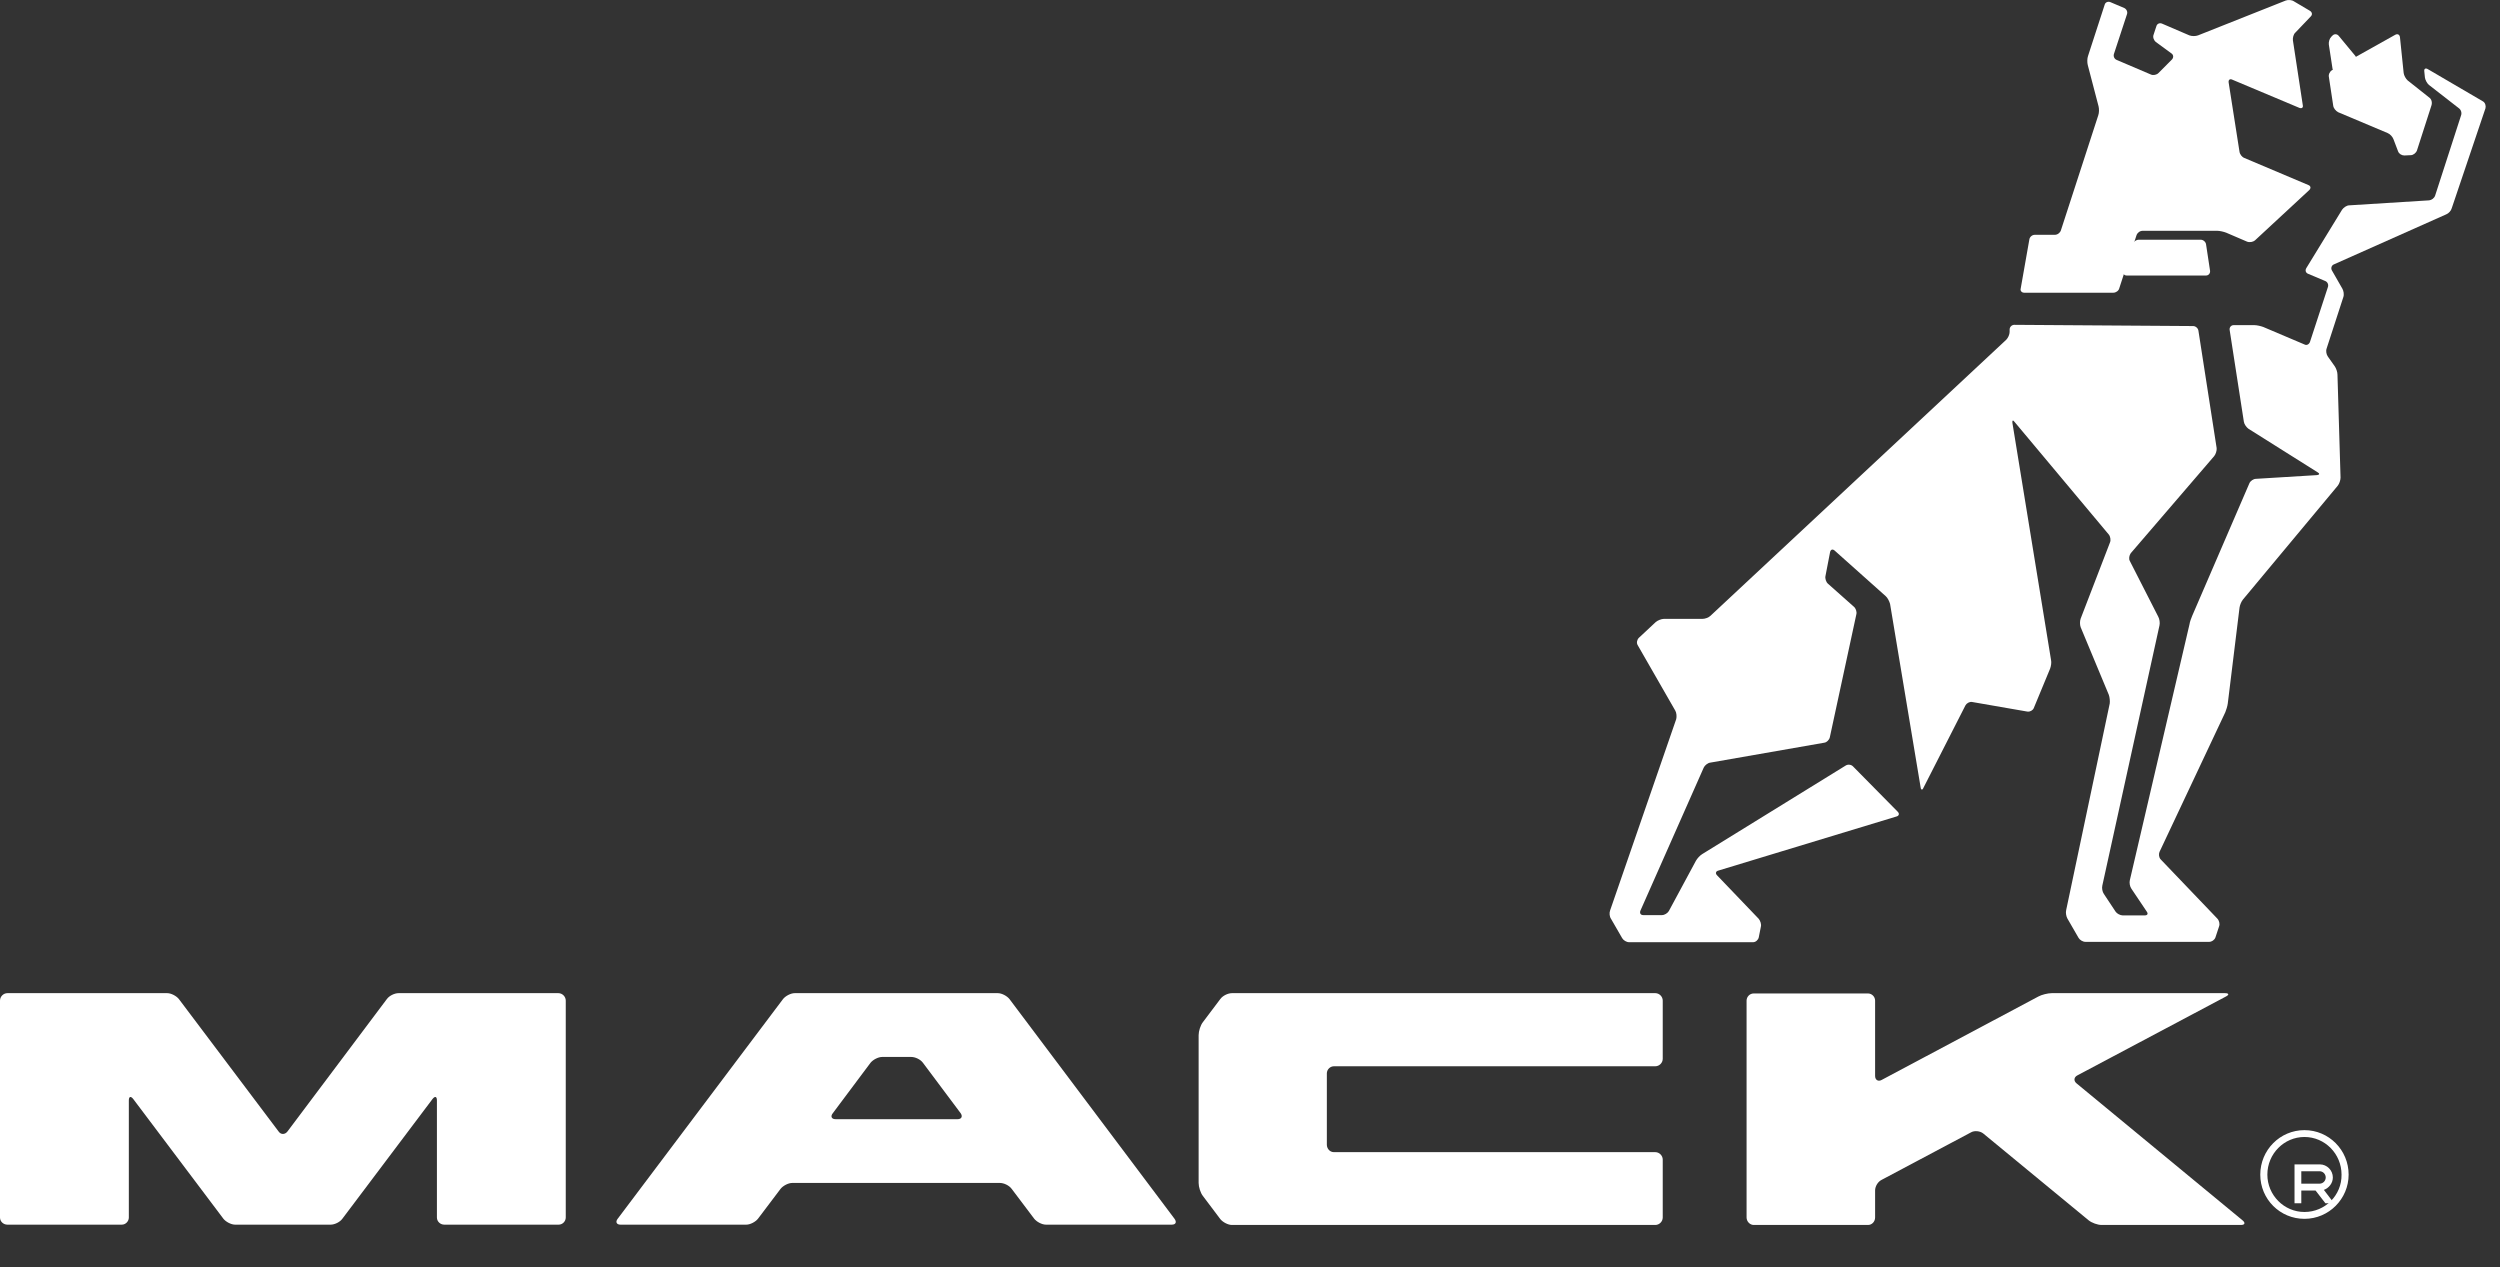 <svg width="73" height="37" viewBox="0 0 73 37" fill="none" xmlns="http://www.w3.org/2000/svg">
<rect x="0" y="0" width="73" height="37" fill="#333333" stroke="none"/>
<path d="M68.119 34.382C68.119 34.173 67.947 34 67.74 34H67V35.136H67.198V34.763H67.614L67.902 35.136H68.155L67.857 34.745C68.001 34.691 68.119 34.554 68.119 34.382ZM67.198 34.563V34.2H67.731C67.83 34.2 67.911 34.282 67.911 34.382C67.911 34.482 67.83 34.563 67.731 34.563H67.198Z" fill="white"/>
<path d="M67.29 33C66.577 33 66 33.581 66 34.299C66 35.017 66.577 35.59 67.29 35.59C68.003 35.59 68.58 35.008 68.58 34.299C68.58 33.581 68.003 33 67.29 33ZM67.29 35.39C66.695 35.39 66.207 34.899 66.207 34.299C66.207 33.691 66.695 33.2 67.29 33.2C67.886 33.2 68.373 33.691 68.373 34.299C68.382 34.899 67.895 35.39 67.29 35.39Z" fill="white"/>
<path d="M16.303 29H11.639C11.522 29 11.368 29.073 11.296 29.173L8.391 33.043C8.319 33.134 8.201 33.134 8.138 33.043L5.224 29.173C5.152 29.082 4.998 29 4.881 29H0.217C0.099 29 0 29.1 0 29.218V35.551C0 35.669 0.099 35.76 0.217 35.76H3.555C3.672 35.76 3.762 35.66 3.762 35.551V32.135C3.762 32.017 3.816 31.998 3.889 32.089L6.523 35.587C6.595 35.678 6.749 35.76 6.866 35.76H9.654C9.771 35.76 9.925 35.687 9.997 35.587L12.631 32.089C12.704 31.998 12.758 32.017 12.758 32.135V35.551C12.758 35.669 12.857 35.76 12.974 35.76H16.312C16.43 35.76 16.52 35.66 16.52 35.551V29.218C16.52 29.1 16.421 29 16.303 29Z" fill="white"/>
<path d="M48.335 29H35.974C35.857 29 35.704 29.073 35.632 29.173L35.126 29.845C35.054 29.936 35 30.108 35 30.227V34.542C35 34.661 35.054 34.833 35.126 34.924L35.632 35.596C35.704 35.687 35.857 35.769 35.974 35.769H48.335C48.452 35.769 48.552 35.669 48.552 35.551V33.861C48.552 33.743 48.452 33.643 48.335 33.643H38.952C38.834 33.643 38.744 33.543 38.744 33.425V31.344C38.744 31.226 38.843 31.135 38.952 31.135H48.335C48.452 31.135 48.552 31.035 48.552 30.917V29.218C48.552 29.1 48.452 29 48.335 29Z" fill="white"/>
<path d="M60.636 31.635C60.546 31.562 60.555 31.453 60.663 31.399L64.994 29.1C65.102 29.045 65.084 29 64.967 29H59.914C59.797 29 59.616 29.045 59.517 29.1L54.943 31.535C54.843 31.59 54.753 31.535 54.753 31.417V29.218C54.753 29.1 54.654 29.009 54.546 29.009H51.208C51.09 29.009 51 29.109 51 29.218V35.551C51 35.669 51.099 35.769 51.208 35.769H54.546C54.663 35.769 54.753 35.669 54.753 35.551V34.761C54.753 34.642 54.834 34.506 54.943 34.452L57.559 33.062C57.658 33.007 57.821 33.025 57.911 33.098L60.988 35.633C61.078 35.706 61.249 35.769 61.367 35.769H65.436C65.553 35.769 65.571 35.706 65.481 35.633L60.636 31.635Z" fill="white"/>
<path d="M29.477 29.173C29.405 29.082 29.252 29 29.135 29H23.207C23.09 29 22.936 29.082 22.864 29.173L18.037 35.587C17.965 35.678 18.001 35.76 18.118 35.76H21.791C21.908 35.76 22.061 35.678 22.133 35.587L22.792 34.715C22.864 34.624 23.017 34.542 23.135 34.542H29.198C29.315 34.542 29.468 34.615 29.541 34.715L30.199 35.587C30.271 35.678 30.425 35.76 30.542 35.76H34.214C34.332 35.76 34.368 35.687 34.295 35.587L29.477 29.173ZM27.962 32.68H24.398C24.281 32.68 24.244 32.598 24.317 32.507L25.418 31.035C25.49 30.944 25.643 30.863 25.76 30.863H26.608C26.726 30.863 26.879 30.935 26.951 31.035L28.052 32.507C28.115 32.598 28.079 32.68 27.962 32.68Z" fill="white"/>
<path d="M59.103 8.547H61.711C61.783 8.547 61.864 8.493 61.882 8.42L62.387 6.866C62.414 6.794 62.487 6.739 62.568 6.739H64.742C64.814 6.739 64.932 6.766 65.004 6.794L65.617 7.057C65.689 7.084 65.789 7.066 65.843 7.021L67.431 5.549C67.485 5.494 67.476 5.431 67.404 5.403L65.536 4.613C65.464 4.586 65.401 4.504 65.392 4.422L65.076 2.405C65.067 2.332 65.112 2.296 65.175 2.323L67.142 3.15C67.214 3.177 67.259 3.141 67.241 3.068L66.953 1.178C66.944 1.106 66.971 0.997 67.025 0.951L67.476 0.479C67.53 0.424 67.512 0.352 67.449 0.315L66.989 0.043C66.926 -0.003 66.817 -0.012 66.745 0.015L64.183 1.033C64.111 1.06 64.002 1.06 63.93 1.033L63.127 0.688C63.055 0.66 62.983 0.697 62.965 0.769L62.884 1.015C62.856 1.087 62.893 1.178 62.947 1.224L63.407 1.56C63.47 1.605 63.47 1.678 63.425 1.733L63.028 2.132C62.974 2.187 62.875 2.205 62.811 2.178L61.81 1.751C61.738 1.724 61.702 1.642 61.729 1.569L62.108 0.415C62.135 0.342 62.09 0.261 62.026 0.233L61.62 0.061C61.548 0.034 61.476 0.07 61.458 0.133L60.971 1.633C60.944 1.705 60.944 1.823 60.962 1.896L61.278 3.105C61.296 3.177 61.296 3.295 61.269 3.368L60.177 6.73C60.15 6.803 60.078 6.857 59.996 6.857H59.41C59.338 6.857 59.266 6.921 59.257 6.993L59.004 8.429C58.986 8.484 59.031 8.547 59.103 8.547Z" fill="white"/>
<path d="M68.254 2.082L68.742 1.809C68.805 1.773 68.823 1.7 68.778 1.636L68.29 1.046C68.245 0.991 68.164 0.982 68.11 1.037L68.074 1.073C68.02 1.127 67.993 1.227 68.002 1.3L68.11 2.009C68.128 2.082 68.182 2.118 68.254 2.082Z" fill="white"/>
<path d="M68.004 2.25L68.13 3.086C68.139 3.159 68.203 3.24 68.275 3.277L69.718 3.885C69.79 3.913 69.863 3.994 69.89 4.067L70.025 4.422C70.052 4.494 70.133 4.54 70.206 4.54L70.395 4.531C70.467 4.531 70.548 4.467 70.575 4.394L70.999 3.077C71.026 2.986 70.999 2.895 70.936 2.85L70.305 2.35C70.251 2.304 70.196 2.205 70.187 2.132L70.079 1.087C70.07 1.014 70.016 0.978 69.944 1.014L68.094 2.05C68.031 2.086 67.986 2.177 68.004 2.25Z" fill="white"/>
<path d="M72.503 2.961L70.888 2.016C70.825 1.98 70.78 2.007 70.789 2.08L70.807 2.261C70.816 2.334 70.87 2.434 70.924 2.479L71.8 3.161C71.863 3.206 71.89 3.297 71.863 3.37L71.105 5.714C71.078 5.787 71.006 5.841 70.933 5.85L68.597 5.996C68.525 5.996 68.434 6.059 68.389 6.123L67.343 7.831C67.306 7.895 67.325 7.967 67.397 7.995L67.893 8.204C67.965 8.231 68.001 8.313 67.974 8.385L67.451 9.985C67.424 10.057 67.352 10.094 67.288 10.057L66.088 9.548C66.016 9.521 65.899 9.494 65.827 9.494H65.222C65.15 9.494 65.096 9.557 65.105 9.63L65.52 12.31C65.529 12.383 65.592 12.474 65.655 12.52L67.676 13.792C67.74 13.828 67.731 13.864 67.658 13.873L65.872 13.982C65.8 13.982 65.71 14.046 65.683 14.11L64.013 17.98C63.986 18.044 63.941 18.162 63.932 18.235L62.191 25.703C62.173 25.776 62.191 25.885 62.236 25.949L62.687 26.621C62.732 26.685 62.705 26.73 62.624 26.73H61.983C61.911 26.73 61.812 26.676 61.776 26.621L61.433 26.103C61.388 26.04 61.37 25.93 61.388 25.858L63.057 18.262C63.075 18.189 63.057 18.071 63.021 18.008L62.191 16.381C62.155 16.317 62.173 16.218 62.218 16.154L64.654 13.319C64.699 13.265 64.735 13.155 64.726 13.083L64.194 9.657C64.185 9.585 64.113 9.521 64.04 9.521L58.816 9.485C58.744 9.485 58.681 9.548 58.681 9.621V9.694C58.681 9.766 58.636 9.866 58.582 9.921L49.947 17.98C49.893 18.035 49.785 18.071 49.713 18.071H48.585C48.513 18.071 48.405 18.116 48.35 18.162L47.854 18.625C47.8 18.68 47.782 18.771 47.818 18.834L48.919 20.752C48.955 20.815 48.964 20.924 48.946 20.997L47.015 26.585C46.988 26.657 46.997 26.766 47.042 26.83L47.367 27.393C47.403 27.457 47.493 27.512 47.566 27.512H51.193C51.265 27.512 51.337 27.448 51.355 27.375L51.418 27.057C51.436 26.985 51.4 26.885 51.355 26.83L50.137 25.558C50.083 25.503 50.101 25.44 50.173 25.422L55.379 23.841C55.451 23.823 55.469 23.759 55.415 23.704L54.107 22.378C54.053 22.323 53.962 22.314 53.899 22.351L49.704 24.94C49.641 24.977 49.559 25.067 49.523 25.131L48.73 26.603C48.693 26.666 48.603 26.721 48.531 26.721H47.981C47.908 26.721 47.872 26.666 47.899 26.594L49.749 22.414C49.776 22.351 49.866 22.278 49.938 22.269L53.268 21.687C53.34 21.678 53.412 21.606 53.43 21.533L54.206 17.935C54.224 17.862 54.188 17.762 54.134 17.717L53.376 17.044C53.322 16.999 53.286 16.89 53.304 16.817L53.439 16.118C53.457 16.045 53.511 16.027 53.566 16.072L55.063 17.408C55.117 17.453 55.171 17.562 55.19 17.635L56.083 22.996C56.092 23.068 56.137 23.078 56.164 23.005L57.391 20.597C57.427 20.533 57.508 20.488 57.58 20.497L59.204 20.779C59.277 20.788 59.358 20.742 59.385 20.679L59.863 19.525C59.89 19.452 59.908 19.343 59.89 19.27L58.762 12.347C58.753 12.274 58.78 12.256 58.825 12.32L61.577 15.609C61.622 15.663 61.641 15.772 61.613 15.836L60.756 18.062C60.729 18.135 60.729 18.244 60.756 18.316L61.577 20.288C61.604 20.361 61.613 20.47 61.604 20.543L60.332 26.576C60.314 26.648 60.332 26.757 60.368 26.821L60.693 27.384C60.729 27.448 60.819 27.502 60.892 27.502H64.51C64.582 27.502 64.663 27.448 64.69 27.375L64.798 27.048C64.825 26.975 64.798 26.875 64.744 26.821L63.093 25.095C63.039 25.04 63.03 24.94 63.057 24.877L64.979 20.797C65.006 20.733 65.042 20.615 65.051 20.543L65.394 17.744C65.403 17.671 65.448 17.562 65.493 17.508L68.263 14.182C68.308 14.128 68.344 14.019 68.344 13.946L68.254 10.938C68.254 10.866 68.218 10.757 68.173 10.693L67.974 10.412C67.929 10.348 67.911 10.248 67.938 10.175L68.425 8.676C68.452 8.603 68.434 8.494 68.398 8.431L68.091 7.895C68.055 7.831 68.082 7.749 68.146 7.722L71.43 6.259C71.502 6.232 71.574 6.15 71.592 6.077L72.576 3.161C72.594 3.088 72.567 2.997 72.503 2.961Z" fill="white"/>
<path d="M64.263 7H62.45C62.378 7 62.297 7.055 62.27 7.127L62.008 7.918C61.981 7.99 62.026 8.045 62.098 8.045H64.417C64.489 8.045 64.543 7.981 64.534 7.909L64.417 7.136C64.408 7.064 64.336 7 64.263 7Z" fill="white"/>
</svg>
